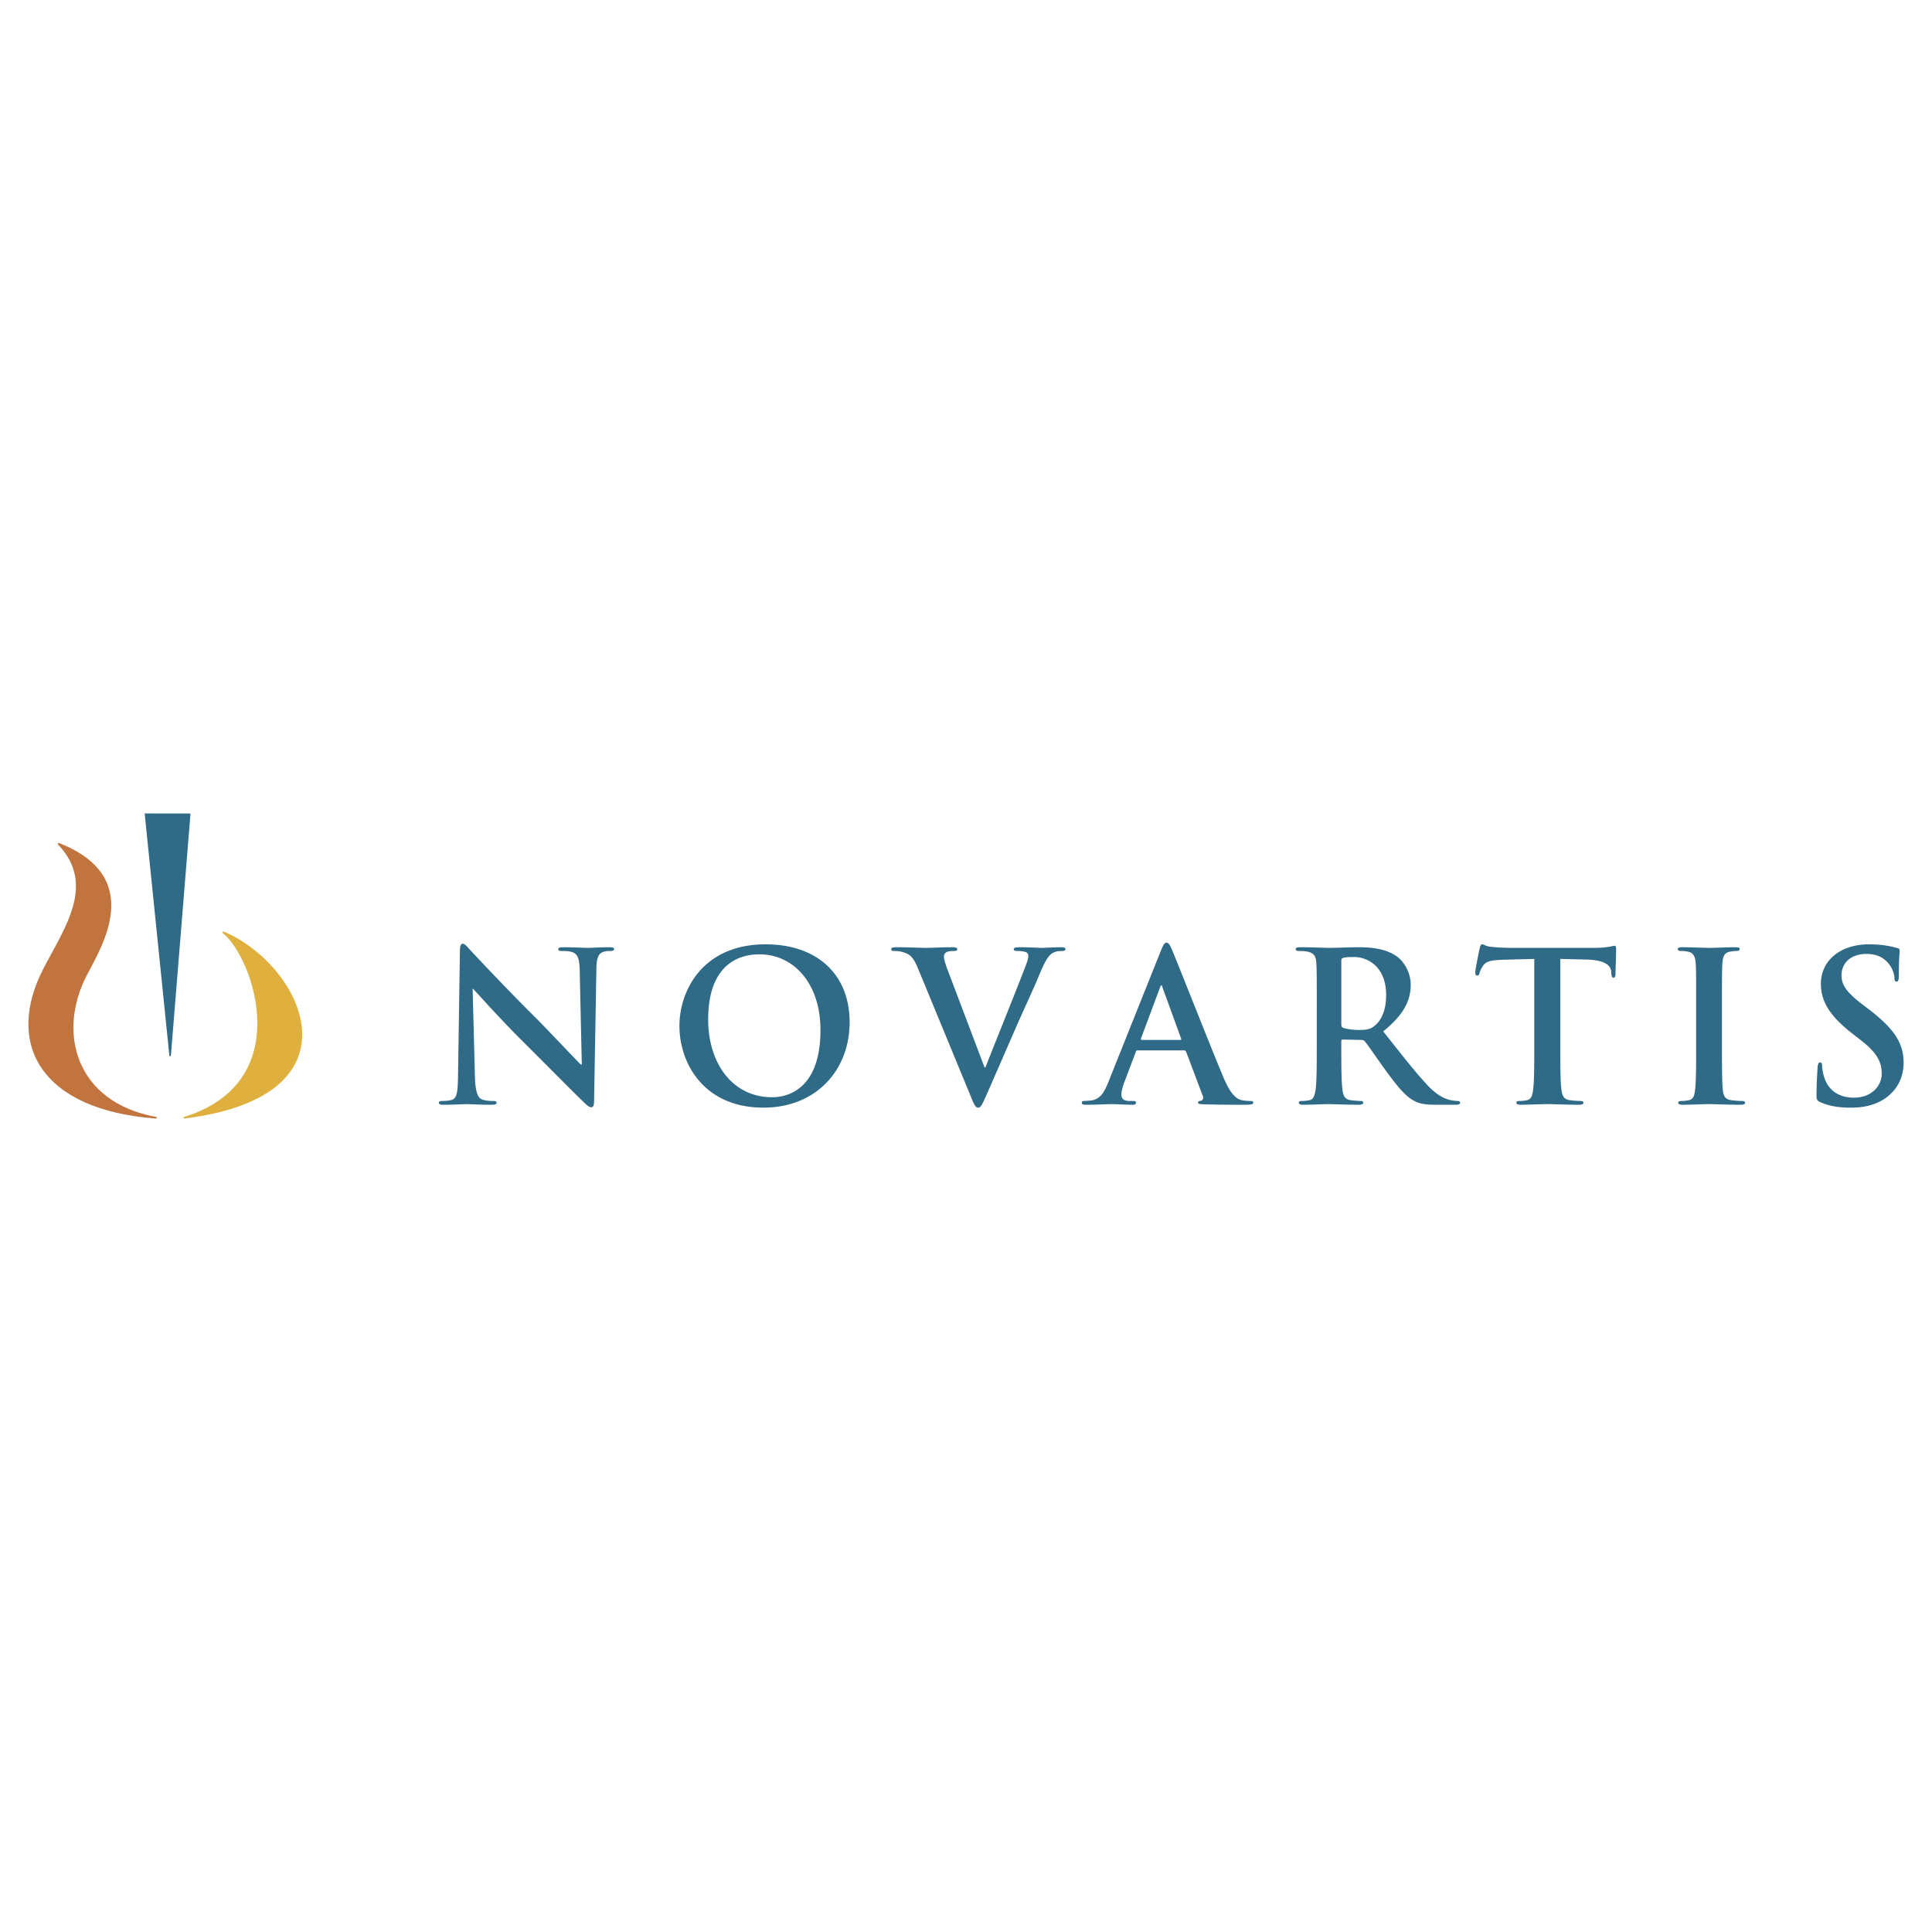 <svg xmlns="http://www.w3.org/2000/svg" width="2500" height="2500" viewBox="0 0 192.756 192.756"><g fill-rule="evenodd" clip-rule="evenodd"><path fill="#fff" d="M0 0h192.756v192.756H0V0z"/><path d="M47.383 107.393c.042 1.621.312 2.162.729 2.307.353.125.748.145 1.081.145.228 0 .353.043.353.168 0 .166-.187.209-.479.209-1.351 0-2.183-.064-2.578-.064-.186 0-1.163.064-2.245.064-.27 0-.456-.023-.456-.209 0-.125.124-.168.333-.168.27 0 .644-.02.935-.104.541-.166.624-.77.645-2.578l.186-12.302c0-.415.063-.707.271-.707.229 0 .417.271.769.646.25.27 3.409 3.657 6.444 6.67 1.413 1.414 4.219 4.408 4.572 4.74h.104l-.208-9.332c-.021-1.268-.209-1.664-.708-1.871-.312-.125-.81-.125-1.102-.125-.249 0-.331-.062-.331-.186 0-.167.228-.188.54-.188 1.081 0 2.079.062 2.516.062.229 0 1.017-.062 2.037-.062.27 0 .477.021.477.188 0 .124-.125.186-.374.186-.208 0-.375 0-.624.063-.582.167-.748.603-.769 1.766l-.229 13.115c0 .459-.083.645-.27.645-.228 0-.478-.229-.707-.457-1.309-1.248-3.969-3.969-6.131-6.109-2.266-2.246-4.573-4.844-4.947-5.24h-.062l.228 8.728zM67.787 102.363c0-3.555 2.349-8.148 8.584-8.148 5.175 0 8.396 3.013 8.396 7.773 0 4.762-3.325 8.521-8.604 8.521-5.964.001-8.376-4.466-8.376-8.146zm14.071.395c0-4.654-2.681-7.544-6.09-7.544-2.389 0-5.113 1.33-5.113 6.505 0 4.324 2.391 7.752 6.381 7.752 1.455 0 4.822-.707 4.822-6.713zM91.557 96.543c-.478-1.142-.832-1.371-1.579-1.579-.311-.084-.644-.084-.81-.084-.188 0-.25-.062-.25-.186 0-.167.229-.188.541-.188 1.102 0 2.286.062 3.014.062.519 0 1.517-.062 2.556-.062.249 0 .478.041.478.188 0 .145-.124.186-.311.186-.333 0-.644.021-.81.147-.146.103-.208.249-.208.436 0 .271.186.852.478 1.6l3.574 9.436h.084c.895-2.285 3.596-8.977 4.094-10.35.104-.27.188-.582.188-.769 0-.166-.084-.333-.27-.395-.25-.083-.562-.104-.832-.104-.186 0-.352-.021-.352-.166 0-.167.186-.208.58-.208 1.039 0 1.912.062 2.184.062.352 0 1.33-.062 1.953-.062.27 0 .438.041.438.188 0 .145-.127.186-.334.186s-.643 0-1.02.25c-.27.187-.58.541-1.143 1.872-.809 1.951-1.371 3.074-2.492 5.631l-2.766 6.338c-.541 1.207-.666 1.539-.955 1.539-.27 0-.396-.289-.791-1.268l-5.239-12.7zM113.502 104.795c-.104 0-.146.043-.188.166l-1.123 2.971c-.207.521-.311 1.02-.311 1.268 0 .375.188.645.83.645h.312c.25 0 .312.043.312.168 0 .166-.125.209-.355.209-.664 0-1.559-.064-2.201-.064-.23 0-1.371.064-2.451.064-.271 0-.396-.043-.396-.209 0-.125.082-.168.25-.168l.645-.041c.955-.125 1.35-.832 1.764-1.871l5.219-13.051c.25-.602.375-.832.582-.832.188 0 .312.188.52.666.5 1.143 3.826 9.624 5.154 12.782.789 1.871 1.393 2.162 1.828 2.266.312.062.625.082.873.082.168 0 .271.021.271.168 0 .166-.188.209-.955.209-.75 0-2.268 0-3.93-.043-.375-.021-.625-.021-.625-.166 0-.125.084-.168.293-.188.146-.041.291-.229.186-.479l-1.662-4.404c-.041-.104-.102-.146-.207-.146h-4.635v-.002zm4.24-1.039c.104 0 .125-.062.104-.125l-1.871-5.135c-.02-.082-.041-.186-.104-.186s-.104.104-.125.186l-1.912 5.115c-.021.082 0 .145.084.145h3.824zM131.375 100.533c0-3.158 0-3.74-.043-4.406-.041-.706-.207-1.039-.893-1.184-.166-.042-.52-.063-.811-.063-.229 0-.354-.041-.354-.186 0-.147.145-.188.457-.188 1.102 0 2.41.062 2.846.062.707 0 2.287-.062 2.932-.062 1.309 0 2.701.125 3.824.894.582.394 1.414 1.455 1.414 2.847 0 1.537-.645 2.951-2.744 4.656 1.848 2.326 3.283 4.178 4.51 5.465 1.164 1.205 2.016 1.352 2.328 1.414.229.041.416.061.582.061s.25.062.25.168c0 .166-.146.209-.396.209h-1.975c-1.162 0-1.684-.105-2.223-.396-.893-.479-1.684-1.455-2.848-3.057-.832-1.143-1.787-2.555-2.059-2.865-.104-.125-.227-.146-.373-.146l-1.809-.041c-.105 0-.168.041-.168.166v.291c0 1.934 0 3.576.105 4.447.062.604.188 1.059.811 1.143.311.041.77.082 1.018.082.166 0 .252.062.252.168 0 .145-.148.209-.418.209-1.205 0-2.742-.064-3.053-.064-.396 0-1.705.064-2.537.064-.27 0-.416-.064-.416-.209 0-.105.084-.168.334-.168.311 0 .559-.041.748-.082.414-.084.518-.539.604-1.143.104-.871.104-2.514.104-4.428v-3.658h.001zm2.449 1.643c0 .229.045.312.189.375.438.145 1.061.207 1.578.207.832 0 1.102-.082 1.477-.354.623-.457 1.227-1.414 1.227-3.117 0-2.951-1.955-3.804-3.18-3.804-.521 0-.895.022-1.102.084-.145.042-.189.125-.189.291v6.318zM153.076 95.671l-3.096.082c-1.205.041-1.705.146-2.016.603-.209.313-.312.562-.354.728-.043.166-.104.25-.229.25-.146 0-.188-.105-.188-.332 0-.332.395-2.225.436-2.391.062-.271.125-.396.25-.396.166 0 .375.208.895.25a21.51 21.51 0 0 0 2.078.104h8.23c1.328 0 1.828-.208 1.996-.208.145 0 .164.124.164.437 0 .437-.062 1.872-.062 2.411-.02.207-.061.332-.186.332-.166 0-.207-.102-.229-.416l-.021-.229c-.041-.54-.604-1.122-2.453-1.163l-2.619-.062v8.52c0 1.914 0 3.557.104 4.447.062.584.189 1.039.812 1.123.291.041.748.082 1.059.082.229 0 .334.062.334.168 0 .145-.168.209-.396.209-1.371 0-2.68-.064-3.26-.064-.48 0-1.791.064-2.621.064-.271 0-.414-.064-.414-.209 0-.105.082-.168.332-.168.311 0 .559-.041.746-.082.418-.084.541-.539.604-1.143.104-.871.104-2.514.104-4.428v-8.519zM169.225 100.533c0-3.158 0-3.74-.043-4.406-.041-.706-.248-1.059-.707-1.163a2.964 2.964 0 0 0-.748-.084c-.205 0-.332-.041-.332-.207 0-.125.168-.167.5-.167.789 0 2.098.062 2.703.062.518 0 1.744-.062 2.533-.062.271 0 .438.041.438.167 0 .166-.125.207-.332.207-.209 0-.375.021-.625.063-.561.103-.727.458-.768 1.184-.043.666-.043 1.248-.043 4.406v3.658c0 2.018 0 3.658.084 4.551.062.562.207.936.832 1.02.291.041.748.082 1.059.082.23 0 .332.062.332.168 0 .145-.166.209-.395.209-1.371 0-2.682-.064-3.242-.064-.479 0-1.787.064-2.619.064-.271 0-.414-.064-.414-.209 0-.105.084-.168.332-.168.311 0 .561-.041.748-.082.416-.084.539-.438.602-1.039.105-.873.105-2.514.105-4.531v-3.659zM181.629 109.969c-.332-.145-.395-.248-.395-.707 0-1.143.084-2.391.104-2.721.021-.312.084-.543.25-.543.188 0 .207.189.207.355 0 .27.084.707.188 1.061.457 1.537 1.684 2.1 2.973 2.1 1.869 0 2.785-1.27 2.785-2.371 0-1.018-.314-1.994-2.037-3.324l-.957-.748c-2.285-1.789-3.076-3.244-3.076-4.926 0-2.287 1.914-3.929 4.803-3.929 1.35 0 2.223.208 2.762.354.188.042.291.104.291.249 0 .27-.08.873-.08 2.494 0 .459-.064.623-.23.623-.146 0-.209-.123-.209-.375 0-.186-.104-.83-.539-1.371-.312-.395-.916-1.017-2.264-1.017-1.539 0-2.475.894-2.475 2.14 0 .957.479 1.684 2.203 2.992l.582.438c2.492 1.934 3.408 3.326 3.408 5.301 0 1.205-.457 2.637-1.953 3.615-1.041.664-2.203.852-3.305.852-1.206-.001-2.142-.148-3.036-.542z" fill="#2f6a87"/><path d="M15.515 111.596C3.983 110.715.477 104.084 4.34 96.617c2.081-4.02 5.259-8.345 1.472-12.341-.103-.132-.018-.216.141-.144 8.627 3.439 4.138 10.383 2.666 13.257-2.903 5.67-1.051 12.555 6.897 14.035.174.039.161.187-.001.172z" fill="#c2743f"/><path d="M17.054 105.271l1.953-24.105-4.573-.007 2.459 24.112c.012.159.15.153.161 0z" fill="#2f6a87"/><path d="M22.275 93.137c2.847 2.241 7.492 14.695-3.846 18.285-.184.047-.168.188.003.168 18.035-2.252 11.837-15.193 3.994-18.605-.208-.102-.307.03-.151.152z" fill="#dfb03d"/></g></svg>